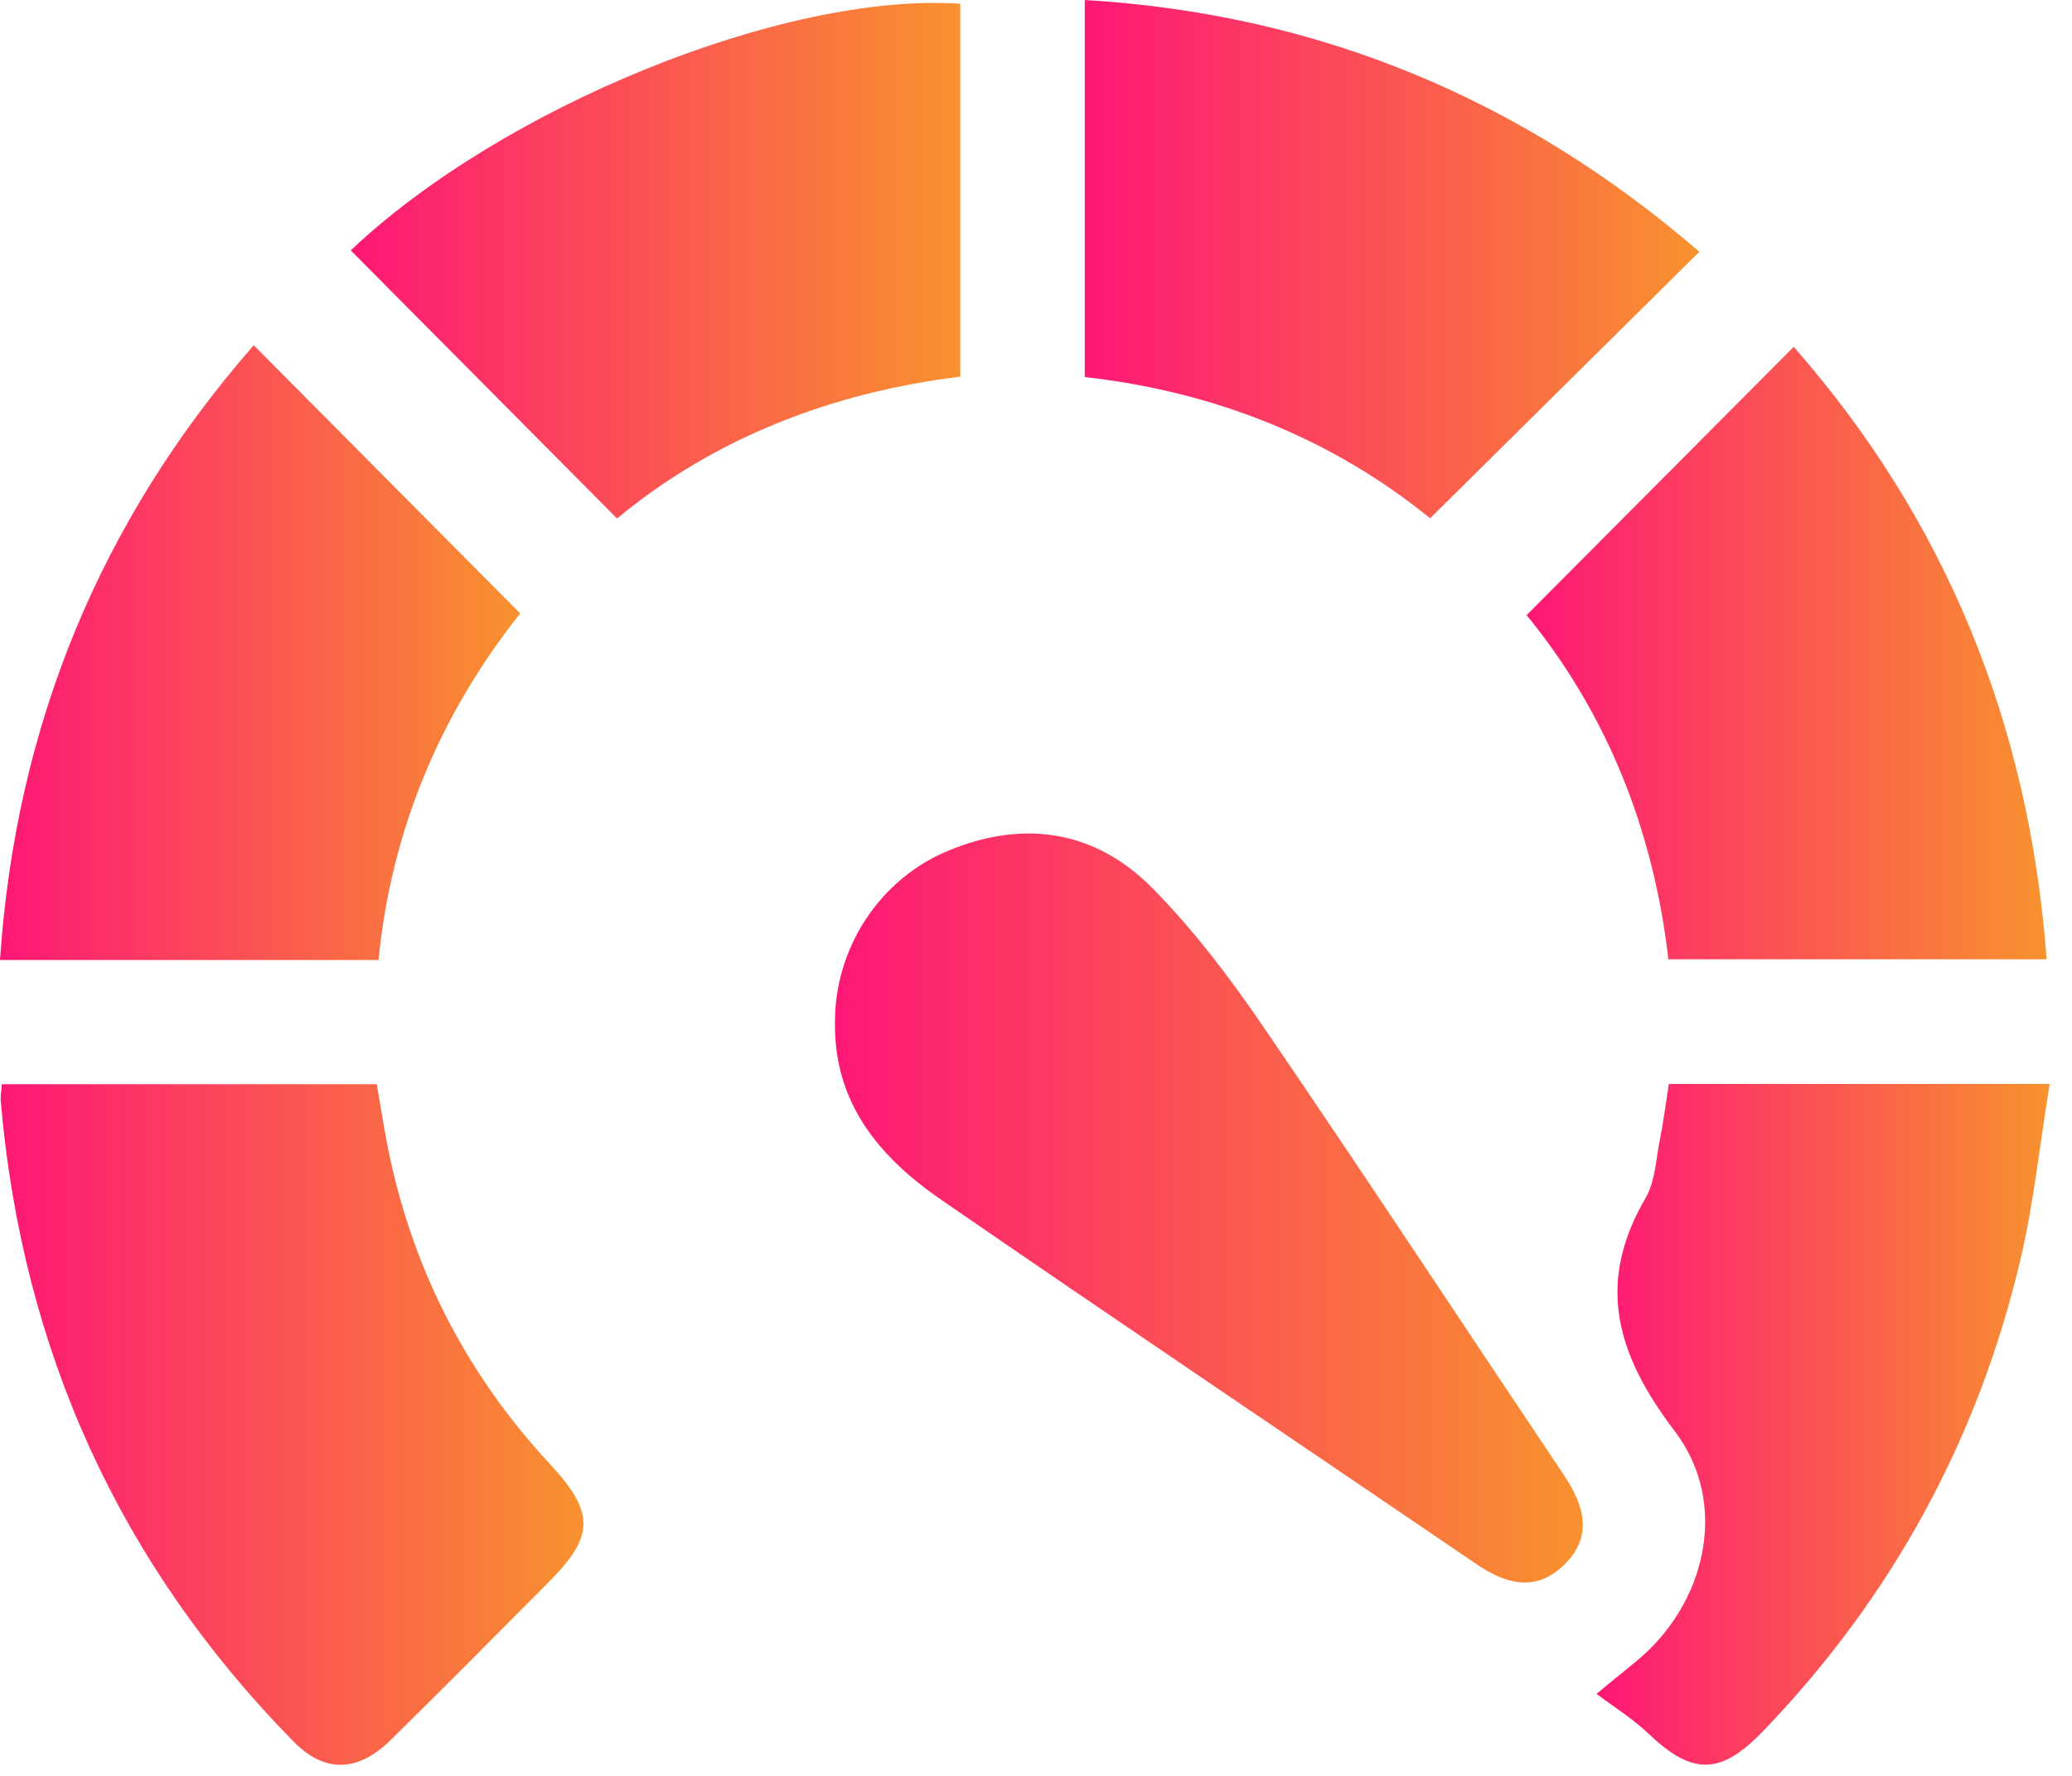 <svg width="49" height="42" viewBox="0 0 49 42" fill="none" xmlns="http://www.w3.org/2000/svg">
<path d="M19.746 24.201C19.731 22.437 20.794 20.788 22.439 20.113C24.212 19.383 25.891 19.636 27.238 20.99C28.228 21.989 29.093 23.136 29.889 24.301C32.286 27.809 34.62 31.362 36.987 34.89C37.473 35.616 37.679 36.344 36.979 37.019C36.318 37.656 35.614 37.467 34.922 36.996C30.707 34.126 26.476 31.282 22.278 28.389C20.828 27.393 19.727 26.12 19.746 24.201Z" fill="url(#paint0_linear_11_1426)"/>
<path d="M0.043 25.642C2.98 25.642 5.897 25.642 8.91 25.642C8.985 26.075 9.057 26.529 9.142 26.983C9.696 29.9 10.984 32.445 13.003 34.623C14.07 35.775 14.062 36.323 12.981 37.412C11.738 38.662 10.498 39.916 9.24 41.151C8.456 41.92 7.675 41.937 6.936 41.183C2.81 36.976 0.529 31.919 0.019 26.058C0.007 25.939 0.032 25.816 0.043 25.642Z" fill="url(#paint1_linear_11_1426)"/>
<path d="M25.653 8.917C25.653 5.911 25.653 3.02 25.653 0C31.248 0.333 36.047 2.384 40.188 5.954C38.066 8.055 35.969 10.129 33.82 12.258C31.535 10.4 28.779 9.269 25.653 8.917Z" fill="url(#paint2_linear_11_1426)"/>
<path d="M8.295 5.922C11.841 2.555 18.527 -0.191 22.709 0.089C22.709 2.991 22.709 5.899 22.709 8.908C19.686 9.28 16.904 10.349 14.592 12.262C12.487 10.144 10.415 8.057 8.295 5.922Z" fill="url(#paint3_linear_11_1426)"/>
<path d="M12.302 14.508C10.441 16.849 9.259 19.587 8.951 22.705C5.96 22.705 3.044 22.705 0 22.705C0.376 17.137 2.382 12.307 6 8.165C8.129 10.307 10.186 12.377 12.302 14.508Z" fill="url(#paint4_linear_11_1426)"/>
<path d="M39.455 22.688C39.103 19.623 37.993 16.857 36.102 14.548C38.224 12.417 40.283 10.351 42.419 8.203C45.997 12.279 47.988 17.105 48.4 22.688C45.413 22.688 42.472 22.688 39.455 22.688Z" fill="url(#paint5_linear_11_1426)"/>
<path d="M37.756 40.061C38.367 39.543 38.783 39.252 39.123 38.891C40.434 37.501 40.785 35.404 39.608 33.852C38.246 32.061 37.722 30.375 38.915 28.334C39.142 27.945 39.159 27.429 39.252 26.965C39.337 26.538 39.392 26.105 39.466 25.636C42.434 25.636 45.352 25.636 48.472 25.636C48.239 27.06 48.096 28.455 47.776 29.809C46.768 34.067 44.732 37.785 41.693 40.943C40.681 41.994 40.022 41.988 38.976 40.994C38.615 40.648 38.18 40.379 37.756 40.061Z" fill="url(#paint6_linear_11_1426)"/>
<defs>
<linearGradient id="paint0_linear_11_1426" x1="19.746" y1="28.57" x2="37.431" y2="28.57" gradientUnits="userSpaceOnUse">
<stop stop-color="#FE1776"/>
<stop offset="1" stop-color="#F8922E"/>
</linearGradient>
<linearGradient id="paint1_linear_11_1426" x1="0.016" y1="33.69" x2="13.797" y2="33.69" gradientUnits="userSpaceOnUse">
<stop stop-color="#FE1776"/>
<stop offset="1" stop-color="#F8922E"/>
</linearGradient>
<linearGradient id="paint2_linear_11_1426" x1="25.653" y1="6.129" x2="40.188" y2="6.129" gradientUnits="userSpaceOnUse">
<stop stop-color="#FE1776"/>
<stop offset="1" stop-color="#F8922E"/>
</linearGradient>
<linearGradient id="paint3_linear_11_1426" x1="8.295" y1="6.166" x2="22.709" y2="6.166" gradientUnits="userSpaceOnUse">
<stop stop-color="#FE1776"/>
<stop offset="1" stop-color="#F8922E"/>
</linearGradient>
<linearGradient id="paint4_linear_11_1426" x1="0" y1="15.435" x2="12.302" y2="15.435" gradientUnits="userSpaceOnUse">
<stop stop-color="#FE1776"/>
<stop offset="1" stop-color="#F8922E"/>
</linearGradient>
<linearGradient id="paint5_linear_11_1426" x1="36.102" y1="15.445" x2="48.4" y2="15.445" gradientUnits="userSpaceOnUse">
<stop stop-color="#FE1776"/>
<stop offset="1" stop-color="#F8922E"/>
</linearGradient>
<linearGradient id="paint6_linear_11_1426" x1="37.756" y1="33.686" x2="48.472" y2="33.686" gradientUnits="userSpaceOnUse">
<stop stop-color="#FE1776"/>
<stop offset="1" stop-color="#F8922E"/>
</linearGradient>
</defs>
</svg>
